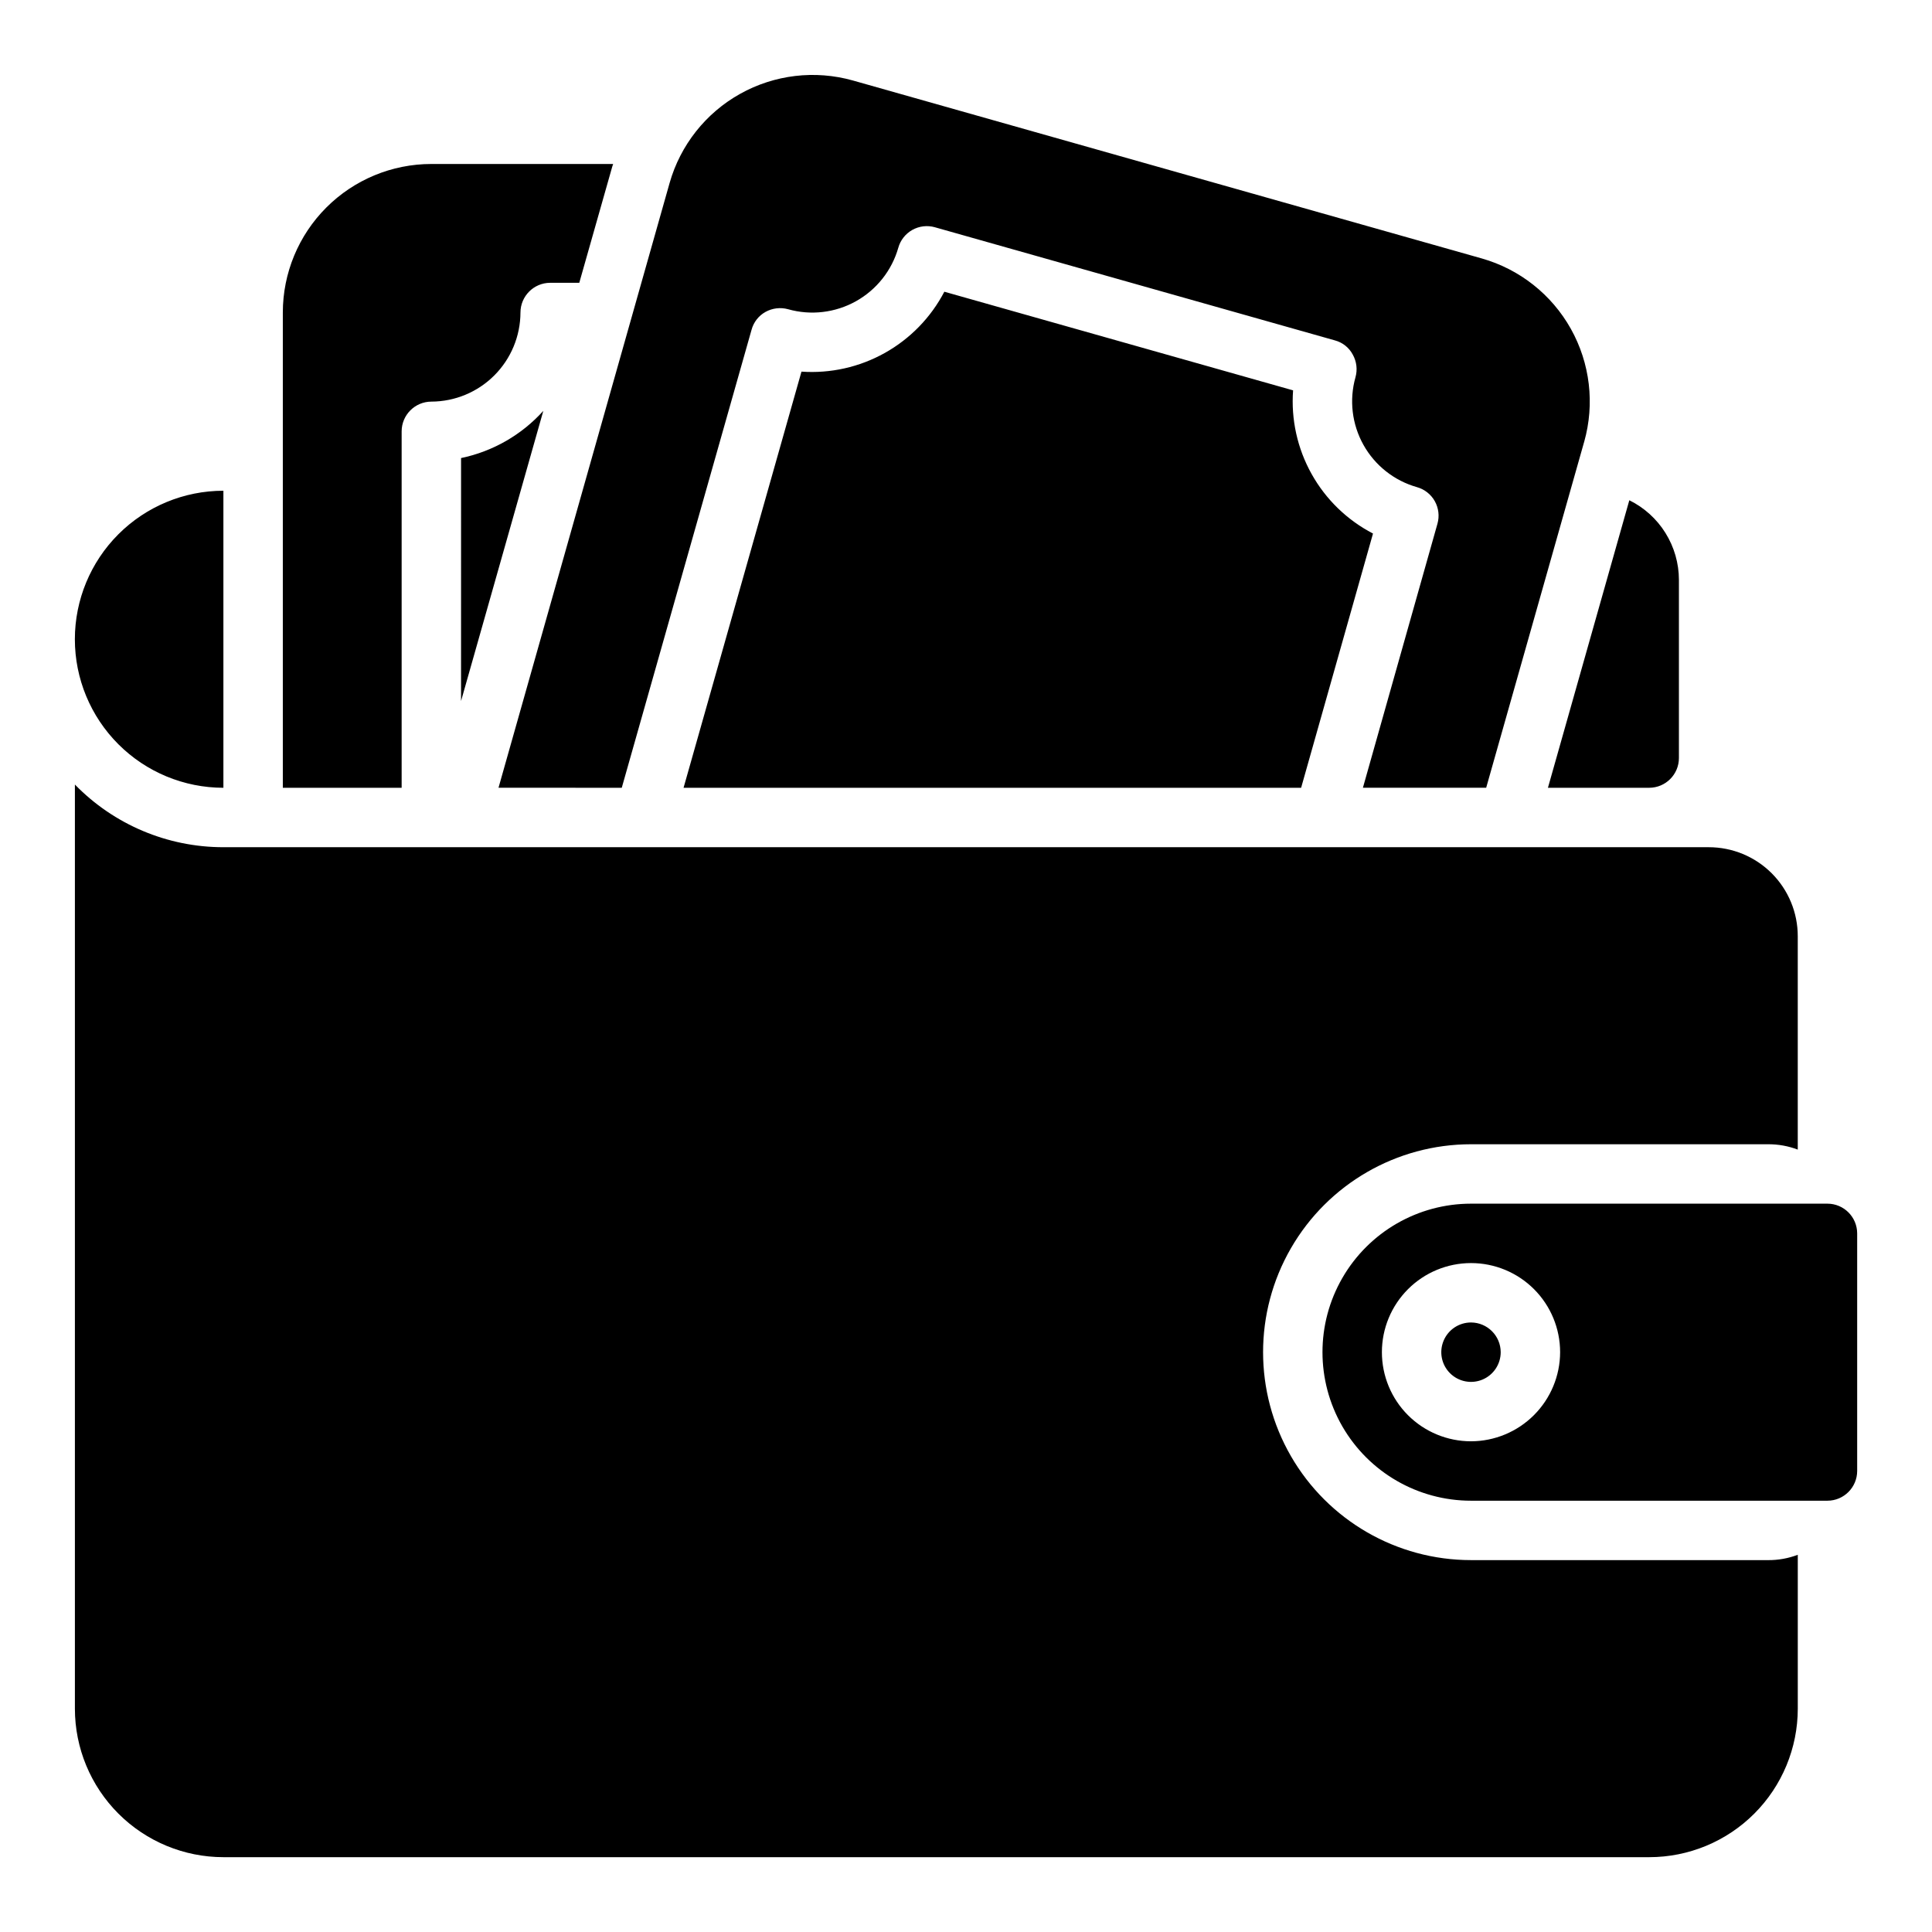 <?xml version="1.0" encoding="UTF-8"?>
<!-- Uploaded to: ICON Repo, www.iconrepo.com, Generator: ICON Repo Mixer Tools -->
<svg fill="#000000" width="800px" height="800px" version="1.1" viewBox="144 144 512 512" xmlns="http://www.w3.org/2000/svg">
 <path d="m163.84 313.41c0.004-10.438 4.152-20.445 11.535-27.828 7.379-7.379 17.391-11.527 27.828-11.531v78.719c-10.438-0.004-20.449-4.152-27.828-11.531-7.383-7.383-11.531-17.391-11.535-27.828zm417.22 39.359c4.344-0.012 7.859-3.527 7.871-7.871v-47.23c-0.008-4.394-1.242-8.695-3.566-12.426-2.32-3.727-5.641-6.731-9.578-8.672l-21.57 76.199zm-330.62-94.465c0.012-4.34 3.531-7.859 7.871-7.871 6.258-0.02 12.254-2.512 16.68-6.938 4.426-4.426 6.918-10.422 6.938-16.68 0.012-4.34 3.531-7.859 7.871-7.871h7.715l8.738-30.781 0.238-0.707h-48.18c-10.438 0.004-20.445 4.152-27.828 11.535-7.379 7.379-11.527 17.387-11.531 27.824v125.95h31.488zm15.742 71.477 21.805-76.91 0.004 0.004c-5.754 6.383-13.395 10.766-21.805 12.516zm42.59 22.988 34.402-121.39c0.543-2.008 1.879-3.715 3.699-4.723 1.824-1.008 3.973-1.262 5.981-0.707 6.035 1.703 12.496 0.941 17.973-2.113 5.473-3.055 9.516-8.152 11.234-14.184 0.562-2.004 1.898-3.703 3.715-4.723 1.816-1.016 3.965-1.273 5.969-0.707l106.04 29.992c2.031 0.547 3.742 1.914 4.723 3.777 1.016 1.824 1.273 3.973 0.707 5.984-1.699 6.023-0.934 12.473 2.121 17.934 3.055 5.461 8.152 9.488 14.176 11.191 2.004 0.562 3.703 1.898 4.723 3.715 1.016 1.816 1.273 3.965 0.707 5.969l-19.758 69.98h32.668l25.977-91.711 0.004 0.004c2.828-10.043 1.555-20.797-3.535-29.902-5.094-9.105-13.59-15.82-23.625-18.668l-166.65-47.156c-10.043-2.82-20.793-1.547-29.898 3.547-9.105 5.09-15.82 13.582-18.672 23.613l-45.344 160.27zm85.488-131.46c-3.566 6.828-9.051 12.465-15.777 16.227-6.723 3.762-14.398 5.481-22.086 4.949l-31.25 110.29h163.66l19.051-67.383h-0.004c-6.856-3.559-12.516-9.051-16.277-15.797-3.766-6.742-5.469-14.445-4.898-22.148zm139.57 273.16c-3.184 0-6.055 1.918-7.273 4.863-1.219 2.941-0.547 6.324 1.707 8.578 2.25 2.25 5.637 2.922 8.578 1.707 2.941-1.219 4.859-4.09 4.859-7.273-0.012-4.344-3.531-7.859-7.871-7.875zm102.34-23.617v62.98c-0.016 4.34-3.531 7.859-7.871 7.871h-94.465c-14.062 0-27.059-7.504-34.09-19.68-7.031-12.18-7.031-27.184 0-39.359 7.031-12.18 20.027-19.68 34.09-19.68h94.465c4.34 0.012 7.856 3.527 7.871 7.871zm-78.723 31.492c0-6.266-2.488-12.27-6.914-16.699-4.43-4.43-10.438-6.918-16.699-6.918-6.266 0-12.273 2.488-16.699 6.918-4.43 4.43-6.918 10.434-6.918 16.699 0 6.262 2.488 12.27 6.918 16.699 4.426 4.426 10.434 6.914 16.699 6.914 6.258-0.016 12.254-2.512 16.676-6.934 4.426-4.426 6.922-10.422 6.938-16.68zm-23.617 55.105 0.004-0.004c-19.688 0-37.879-10.5-47.723-27.551s-9.844-38.055 0-55.105c9.844-17.047 28.035-27.551 47.723-27.551h78.719c2.688-0.016 5.359 0.465 7.871 1.418v-56.523c0.008-6.266-2.477-12.277-6.906-16.707-4.43-4.43-10.441-6.914-16.707-6.906h-393.6c-14.828 0.008-29.023-5.984-39.363-16.609v244.9c0.004 10.438 4.152 20.445 11.535 27.824 7.379 7.383 17.391 11.531 27.828 11.535h377.86c10.438-0.004 20.449-4.152 27.828-11.535 7.379-7.379 11.527-17.387 11.531-27.824v-40.777c-2.512 0.953-5.184 1.434-7.871 1.414z"/>
</svg>